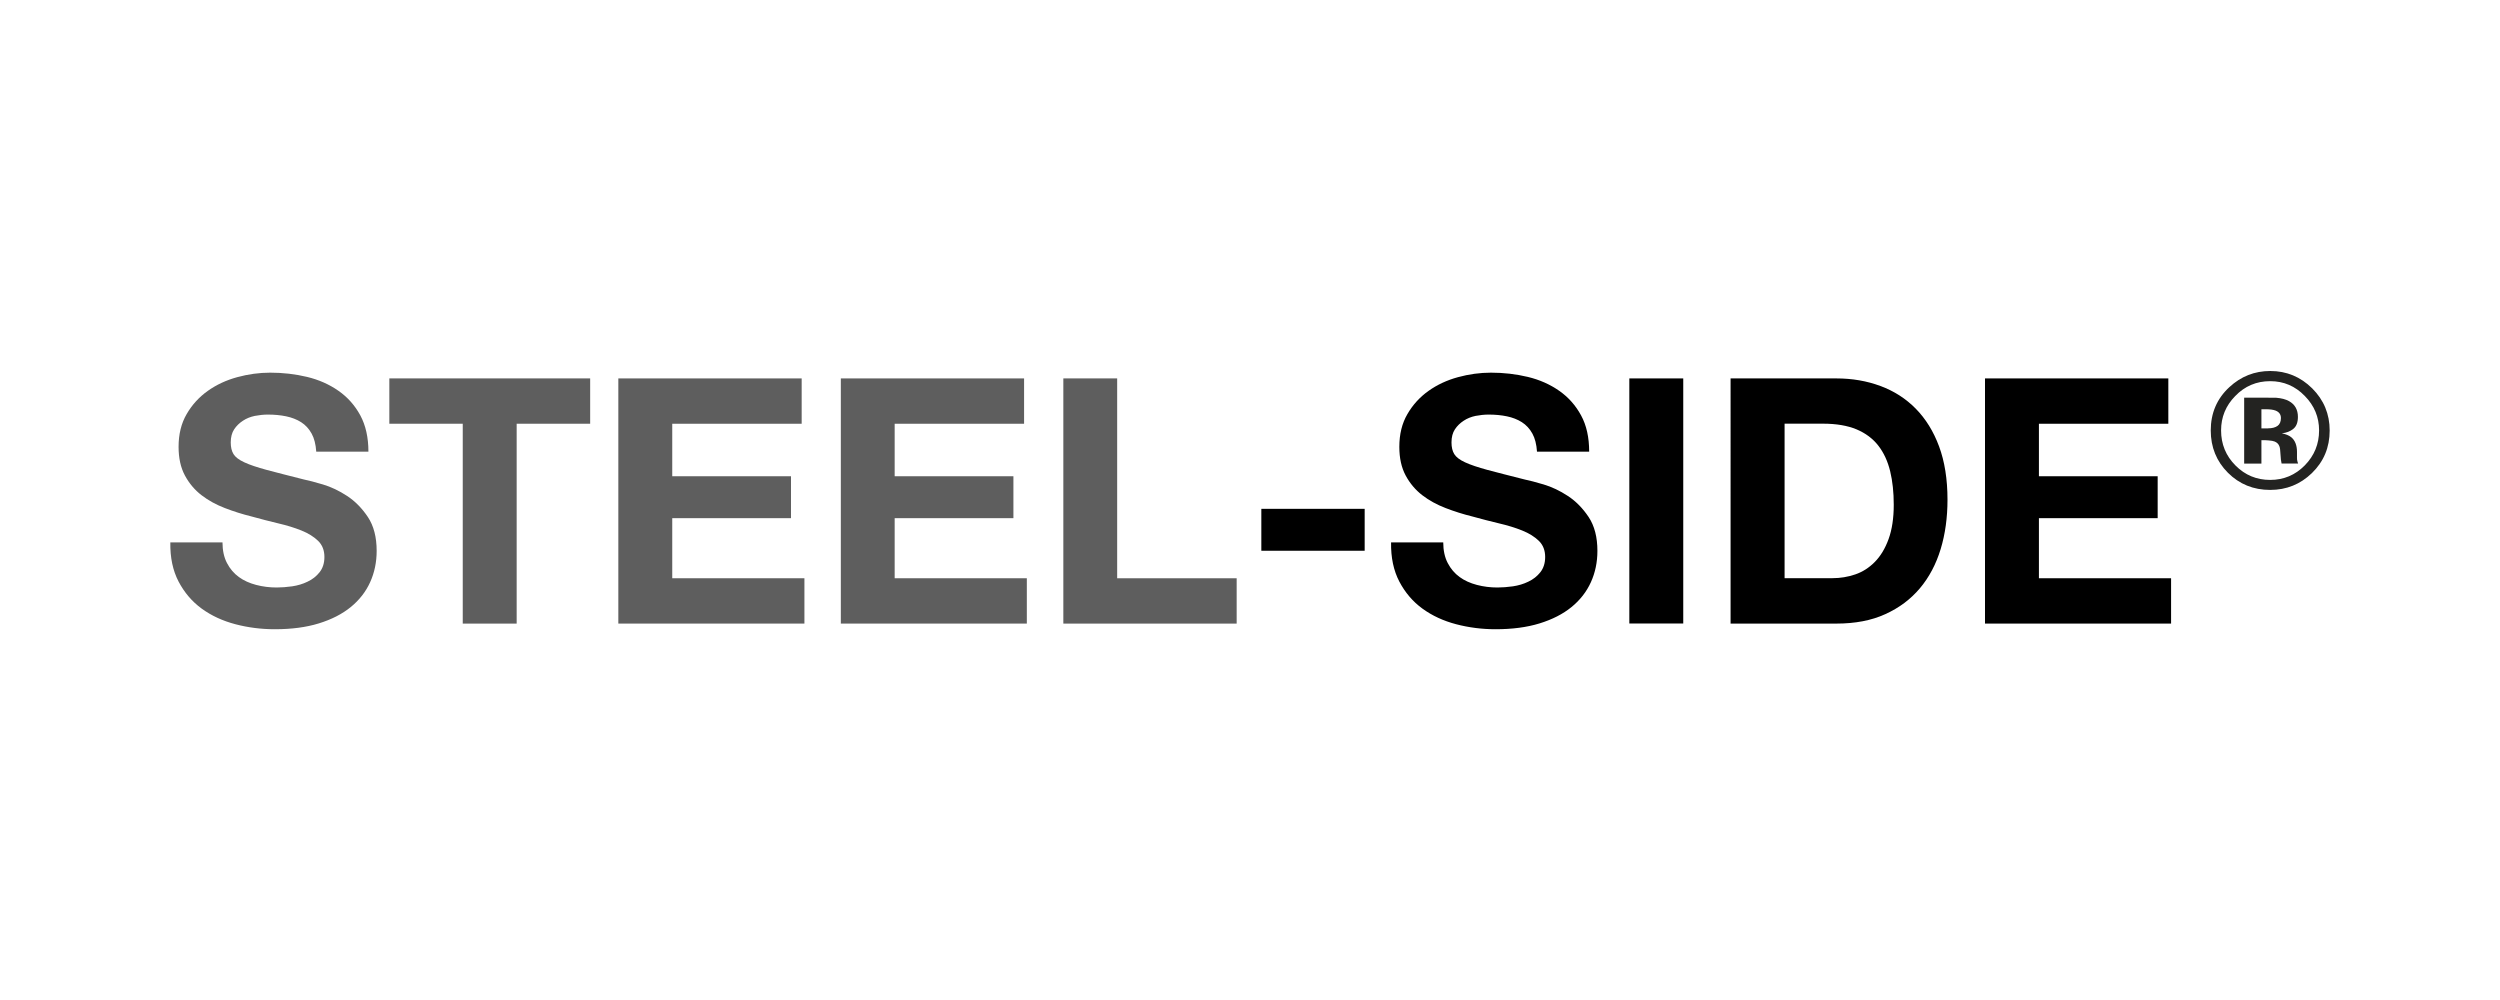 <?xml version="1.0" encoding="utf-8"?>
<!-- Generator: Adobe Illustrator 28.2.0, SVG Export Plug-In . SVG Version: 6.00 Build 0)  -->
<svg version="1.1" id="Capa_1" xmlns="http://www.w3.org/2000/svg" xmlns:xlink="http://www.w3.org/1999/xlink" x="0px" y="0px"
	 viewBox="0 0 300 120" style="enable-background:new 0 0 300 120;" xml:space="preserve">
<style type="text/css">
	.st0{fill:#1D1D1B;}
	.st1{fill:#FF8D00;}
	.st2{fill:#3DA0FF;}
	.st3{fill:#222221;}
	.st4{fill:#383838;}
	.st5{fill:#61D737;}
	.st6{fill:#232321;}
	.st7{fill:#202020;}
	.st8{fill:#5E5E5E;}
	.st9{fill:#1A1A1A;}
	.st10{fill:#CA297B;}
	.st11{fill:#353535;}
	.st12{fill:#00627F;}
	.st13{fill:#F3B800;}
	.st14{fill:#007C77;}
	.st15{fill:#004D80;}
</style>
<g>
	<g>
		<path class="st8" d="M27.24,67.57c0.36,0.69,0.83,1.24,1.42,1.67c0.59,0.43,1.28,0.74,2.08,0.95c0.8,0.21,1.62,0.31,2.47,0.31
			c0.58,0,1.19-0.05,1.85-0.14c0.66-0.1,1.28-0.28,1.85-0.56c0.58-0.27,1.06-0.65,1.44-1.13c0.38-0.48,0.58-1.09,0.58-1.83
			c0-0.8-0.25-1.44-0.76-1.94c-0.51-0.49-1.17-0.91-2-1.24c-0.82-0.33-1.76-0.62-2.8-0.86c-1.04-0.25-2.1-0.52-3.17-0.82
			c-1.1-0.27-2.17-0.61-3.21-1.01c-1.04-0.4-1.98-0.91-2.8-1.54c-0.82-0.63-1.49-1.42-2-2.37c-0.51-0.95-0.76-2.09-0.76-3.44
			c0-1.51,0.32-2.82,0.97-3.93c0.64-1.11,1.49-2.04,2.53-2.78c1.04-0.74,2.22-1.29,3.54-1.65c1.32-0.36,2.64-0.54,3.95-0.54
			c1.54,0,3.01,0.17,4.43,0.51c1.41,0.34,2.67,0.9,3.77,1.67c1.1,0.77,1.97,1.75,2.62,2.95c0.64,1.19,0.97,2.64,0.97,4.35h-6.26
			c-0.06-0.88-0.24-1.61-0.56-2.18c-0.32-0.58-0.74-1.03-1.26-1.36c-0.52-0.33-1.12-0.56-1.79-0.7c-0.67-0.14-1.41-0.21-2.2-0.21
			c-0.52,0-1.04,0.06-1.57,0.16c-0.52,0.11-1,0.3-1.42,0.58c-0.43,0.28-0.78,0.62-1.05,1.03c-0.27,0.41-0.41,0.93-0.41,1.57
			c0,0.58,0.11,1.04,0.33,1.4c0.22,0.36,0.65,0.69,1.3,0.99c0.64,0.3,1.54,0.6,2.68,0.91c1.14,0.3,2.63,0.69,4.47,1.15
			c0.55,0.11,1.31,0.31,2.29,0.6c0.97,0.29,1.94,0.75,2.9,1.38c0.96,0.63,1.79,1.48,2.49,2.53c0.7,1.06,1.05,2.41,1.05,4.06
			c0,1.35-0.26,2.6-0.78,3.75c-0.52,1.15-1.3,2.15-2.33,2.99c-1.03,0.84-2.31,1.49-3.83,1.96c-1.52,0.47-3.29,0.7-5.29,0.7
			c-1.62,0-3.19-0.2-4.72-0.6c-1.52-0.4-2.87-1.02-4.04-1.87c-1.17-0.85-2.09-1.94-2.78-3.25c-0.69-1.32-1.02-2.88-0.99-4.7h6.26
			C26.7,66.05,26.88,66.89,27.24,67.57z"/>
		<path class="st8" d="M46.72,50.85v-5.44h24.1v5.44h-8.82v23.98h-6.47V50.85H46.72z"/>
		<path class="st8" d="M96.2,45.41v5.44H80.67v6.3h14.25v5.03H80.67v7.21h15.86v5.44H74.2V45.41H96.2z"/>
		<path class="st8" d="M122.89,45.41v5.44h-15.53v6.3h14.25v5.03h-14.25v7.21h15.86v5.44H100.9V45.41H122.89z"/>
		<path class="st8" d="M134.06,45.41v23.98h14.34v5.44h-20.8V45.41H134.06z"/>
		<path d="M163.76,61.06v5.03h-12.4v-5.03H163.76z"/>
		<path d="M173.73,67.57c0.36,0.69,0.83,1.24,1.42,1.67c0.59,0.43,1.28,0.74,2.08,0.95c0.8,0.21,1.62,0.31,2.47,0.31
			c0.58,0,1.19-0.05,1.85-0.14c0.66-0.1,1.28-0.28,1.85-0.56c0.58-0.27,1.06-0.65,1.44-1.13c0.38-0.48,0.58-1.09,0.58-1.83
			c0-0.8-0.25-1.44-0.76-1.94c-0.51-0.49-1.17-0.91-2-1.24c-0.82-0.33-1.76-0.62-2.8-0.86c-1.04-0.25-2.1-0.52-3.17-0.82
			c-1.1-0.27-2.17-0.61-3.21-1.01c-1.04-0.4-1.98-0.91-2.8-1.54c-0.82-0.63-1.49-1.42-2-2.37c-0.51-0.95-0.76-2.09-0.76-3.44
			c0-1.51,0.32-2.82,0.97-3.93c0.64-1.11,1.49-2.04,2.53-2.78c1.04-0.74,2.22-1.29,3.54-1.65c1.32-0.36,2.64-0.54,3.95-0.54
			c1.54,0,3.01,0.17,4.43,0.51c1.41,0.34,2.67,0.9,3.77,1.67c1.1,0.77,1.97,1.75,2.62,2.95c0.65,1.19,0.97,2.64,0.97,4.35h-6.26
			c-0.06-0.88-0.24-1.61-0.56-2.18c-0.32-0.58-0.74-1.03-1.26-1.36c-0.52-0.33-1.12-0.56-1.79-0.7c-0.67-0.14-1.41-0.21-2.2-0.21
			c-0.52,0-1.04,0.06-1.57,0.16c-0.52,0.11-1,0.3-1.42,0.58c-0.43,0.28-0.78,0.62-1.05,1.03c-0.27,0.41-0.41,0.93-0.41,1.57
			c0,0.58,0.11,1.04,0.33,1.4c0.22,0.36,0.65,0.69,1.3,0.99c0.65,0.3,1.54,0.6,2.68,0.91c1.14,0.3,2.63,0.69,4.47,1.15
			c0.55,0.11,1.31,0.31,2.29,0.6c0.97,0.29,1.94,0.75,2.9,1.38c0.96,0.63,1.79,1.48,2.49,2.53c0.7,1.06,1.05,2.41,1.05,4.06
			c0,1.35-0.26,2.6-0.78,3.75c-0.52,1.15-1.3,2.15-2.33,2.99c-1.03,0.84-2.31,1.49-3.83,1.96s-3.29,0.7-5.29,0.7
			c-1.62,0-3.19-0.2-4.72-0.6c-1.52-0.4-2.87-1.02-4.04-1.87c-1.17-0.85-2.09-1.94-2.78-3.25c-0.69-1.32-1.02-2.88-0.99-4.7h6.26
			C173.19,66.05,173.37,66.89,173.73,67.57z"/>
		<path d="M201.99,45.41v29.41h-6.47V45.41H201.99z"/>
		<path d="M220.36,45.41c1.89,0,3.66,0.3,5.29,0.91c1.63,0.6,3.05,1.51,4.24,2.72c1.19,1.21,2.13,2.72,2.8,4.53
			c0.67,1.81,1.01,3.94,1.01,6.39c0,2.14-0.27,4.12-0.82,5.93c-0.55,1.81-1.38,3.38-2.49,4.7c-1.11,1.32-2.5,2.36-4.16,3.11
			c-1.66,0.76-3.62,1.13-5.87,1.13h-12.69V45.41H220.36z M219.91,69.38c0.93,0,1.84-0.15,2.72-0.45c0.88-0.3,1.66-0.8,2.35-1.5
			c0.69-0.7,1.24-1.61,1.65-2.74c0.41-1.13,0.62-2.5,0.62-4.12c0-1.48-0.14-2.82-0.43-4.02c-0.29-1.19-0.76-2.22-1.42-3.07
			c-0.66-0.85-1.53-1.5-2.62-1.96c-1.09-0.45-2.42-0.68-4.02-0.68h-4.61v18.54H219.91z"/>
		<path d="M260.2,45.41v5.44h-15.53v6.3h14.25v5.03h-14.25v7.21h15.86v5.44H238.2V45.41H260.2z"/>
	</g>
	<g>
		<path class="st6" d="M277.47,46.61c1.39,1.39,2.09,3.08,2.09,5.05c0,2.03-0.71,3.73-2.14,5.12c-1.39,1.34-3.05,2.01-5,2.01
			c-2.01,0-3.7-0.69-5.07-2.06s-2.06-3.07-2.06-5.07c0-2.09,0.74-3.82,2.23-5.2c1.39-1.29,3.03-1.94,4.91-1.94
			C274.39,44.52,276.07,45.22,277.47,46.61z M272.42,45.74c-1.64,0-3.04,0.59-4.19,1.78c-1.14,1.16-1.7,2.54-1.7,4.13
			c0,1.65,0.58,3.06,1.73,4.21c1.15,1.16,2.54,1.73,4.16,1.73c1.62,0,3.01-0.58,4.15-1.74c1.15-1.17,1.72-2.57,1.72-4.2
			c0-1.59-0.57-2.97-1.71-4.13C275.43,46.33,274.04,45.74,272.42,45.74z M271.37,52.83v2.8h-2.07v-7.91c0.49,0,1.23,0,2.2,0
			c0.98,0,1.52,0.01,1.63,0.01c0.63,0.05,1.15,0.18,1.56,0.41c0.7,0.39,1.06,1.02,1.06,1.89c0,0.67-0.19,1.15-0.56,1.44
			c-0.37,0.3-0.83,0.47-1.37,0.53c0.5,0.1,0.87,0.26,1.12,0.46c0.46,0.37,0.7,0.97,0.7,1.77v0.71c0,0.08,0,0.15,0.01,0.23
			c0.01,0.08,0.03,0.15,0.05,0.23l0.07,0.22h-1.98c-0.06-0.25-0.11-0.62-0.13-1.09c-0.02-0.48-0.06-0.8-0.13-0.97
			c-0.1-0.28-0.3-0.47-0.58-0.58c-0.15-0.06-0.39-0.11-0.71-0.13l-0.46-0.03H271.37z M272.17,51.4c0.48,0,0.86-0.1,1.13-0.29
			s0.41-0.51,0.41-0.94c0-0.43-0.21-0.73-0.64-0.9c-0.28-0.11-0.68-0.16-1.2-0.16h-0.5v2.3H272.17z"/>
	</g>
</g>
</svg>
